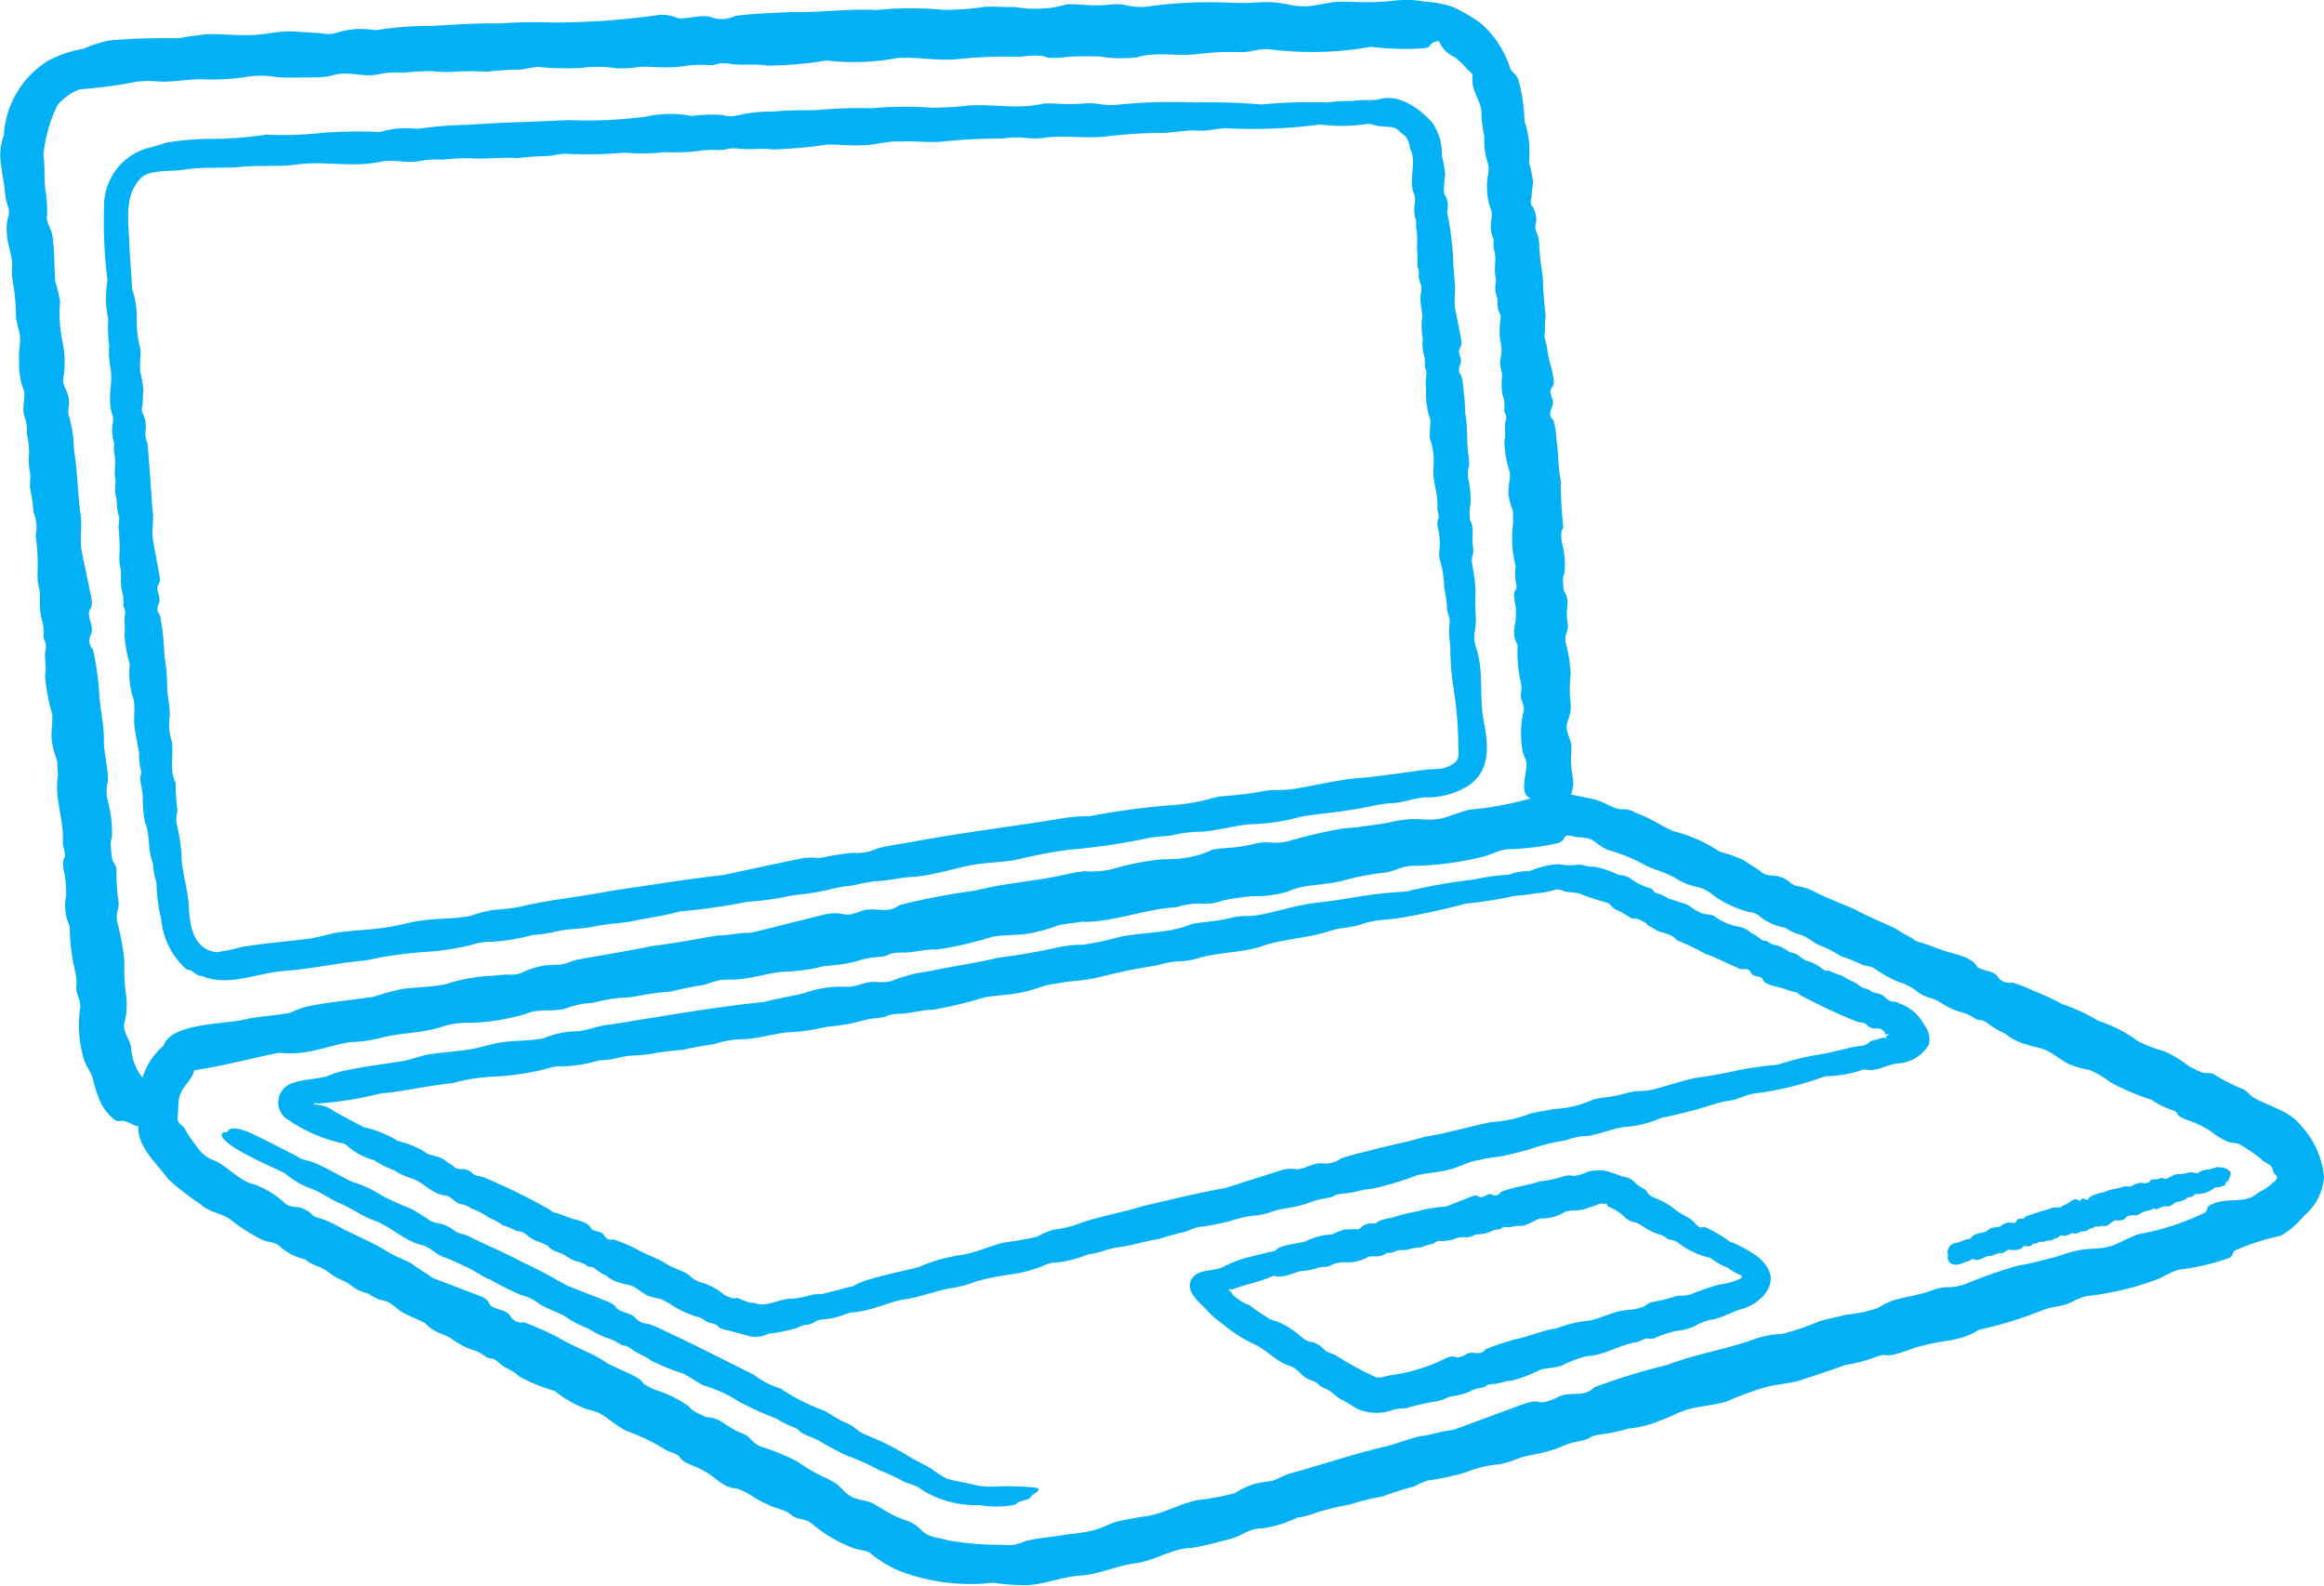 <svg xmlns="http://www.w3.org/2000/svg" width="140.701" height="96" viewBox="0 0 140.701 96"><g transform="translate(0 -1964)"><path d="M140.566,468.343a5.357,5.357,0,0,0-1.457-3.12c-.651-.83-2.063-1.165-2.865-1.664-.317-.248-.323-.4-.838-.574a13.56,13.56,0,0,1-1.548-.817c-.235-.1-.461-.007-.7-.1-.2-.082-.516-.232-.776-.373a6.991,6.991,0,0,0-1.517-.915,7.372,7.372,0,0,1-1.563-.6,8.674,8.674,0,0,0-2.39-1.228,11.635,11.635,0,0,0-2.213-1.02,14.34,14.34,0,0,0-1.731-.8,7.487,7.487,0,0,0-1.287-.5.835.835,0,0,1-.879-.363c-.241-.366-.875-.321-1.223-.574-.275-.56-1.183-.741-1.777-.916-.579-.154-1.175-.452-1.746-.592a1.139,1.139,0,0,1-.462-.258,8.789,8.789,0,0,1-.965-.565c-.837-.384-1.7-.74-2.513-1.179-.781-.339-1.581-.636-2.342-1.019a3.179,3.179,0,0,0-1.059-.363.949.949,0,0,1-.51-.263,1.777,1.777,0,0,0-.953-.378,1.652,1.652,0,0,1-.374-.04.911.911,0,0,1-.464-.252c-.3-.211-.672-.42-.994-.652a10.486,10.486,0,0,0-1.453-.513,8.892,8.892,0,0,0-2.794-1.234c-.735-.319-1.355-.771-2.112-1.045-.116-.051-.227-.1-.345-.158-.4-.19-.553-.082-.881-.146-.544-.146-.932-.46-1.5-.589-.457-.094-.888-.191-1.354-.274.31-.961-.006-.918,0-2.219.006-.246.029-.488.022-.735-.008-.232-.276-.807-.284-1.038-.023-.667.365-.7.207-1.778a8.933,8.933,0,0,1,.031-1.546,9.244,9.244,0,0,0-.31-1.932c-.071-.622.238-.579.122-1.182-.159-.973.228-1.179-.239-1.951,0-.165-.052-.461-.034-.7,0-.2.112-.281.1-.446a5.1,5.1,0,0,0-.159-1.69,2.705,2.705,0,0,1-.046-.644c.015-.163.1-.2.117-.371a25.808,25.808,0,0,1-.149-2.779c-.171-.843-.136-1.694-.268-2.535a4.9,4.9,0,0,0-.171-1.106.92.92,0,0,1-.2-.31c-.034-.429.28-.569.126-1.01-.039-.144-.157-.377-.1-.536.091-.249.228-.192.182-.639a6.358,6.358,0,0,0-.22-.98c-.148-.47-.152-1.008-.309-1.466a.757.757,0,0,1,.007-.429,5.6,5.6,0,0,1,.037-.907c-.06-.743-.16-1.492-.162-2.243-.073-.685-.2-1.367-.225-2.057a2.186,2.186,0,0,0-.188-.889.619.619,0,0,1-.014-.465,1.435,1.435,0,0,0-.27-1.1.608.608,0,0,1,0-.428c.006-.3.069-.644.095-.964a7.327,7.327,0,0,0-.249-1.225,5.746,5.746,0,0,0-.269-2.477,9.822,9.822,0,0,0-.342-2.392c-.086-.475-.476-.518-.561-.923a6.014,6.014,0,0,0-1.718-2.584,9.971,9.971,0,0,0-1.7-1,5.8,5.8,0,0,0-1.7-.326c-1.639-.291-1.557.066-3.88.027-.454-.008-.9-.032-1.36-.026-.429.006-1.51.272-1.939.278-1.238.019-1.274-.37-3.28-.219-.374.028-.776.011-1.184.011a26.441,26.441,0,0,0-5.274.24c-1.157.064-1.054-.244-2.179-.134-1.21.119-1.831-.06-2.625-.014a5.751,5.751,0,0,1-1.671.256,6.916,6.916,0,0,1-1.441-.1c-.619.021-1.209-.045-1.832-.01a16.4,16.4,0,0,1-2.5.186,19.363,19.363,0,0,0-4.032.01c-1.7-.1-3.364.159-5.054.121-1.038.042-2.584.1-3.522.236a1.828,1.828,0,0,1-1.424.083c-.563-.21-1.394.117-2.027.055a2.31,2.31,0,0,0-1.162-.2,44.6,44.6,0,0,1-6.438.458,29.362,29.362,0,0,0-3.2.056c-1.368-.03-2.732.079-4.1.151a20.6,20.6,0,0,0-3.384.258,7.488,7.488,0,0,0-1.108-.073,5.244,5.244,0,0,0-1.4.27,2.018,2.018,0,0,1-.791-.009c-.547-.032-1.18-.071-1.768-.117-.828-.018-1.459.162-2.3.218-.963.051-1.767-.049-2.72-.051a16.916,16.916,0,0,0-1.86.252,39.81,39.81,0,0,0-4.186.131,7.381,7.381,0,0,0-1.569.5,7.179,7.179,0,0,0-2.189.75A5.7,5.7,0,0,0,.1,405.339a3.442,3.442,0,0,0-.206,1.5c.081.73.23,1.456.3,2.182.03.377.256.739.21,1.1a2.98,2.98,0,0,0-.124,1.164c.018.623.305,1.247.33,1.876A4.047,4.047,0,0,0,.675,414.4a12.641,12.641,0,0,1,.159,1.98,6.174,6.174,0,0,0,.143.652c.244.742-.027,1.263.052,2a4.3,4.3,0,0,0,.213,1.568c.252.542-.073,1.117.088,1.724a2.309,2.309,0,0,1,.157,1.073,5.445,5.445,0,0,1,.14,1.2,4.34,4.34,0,0,0,.065,1.239c.038.378-.045.517,0,.9a9.635,9.635,0,0,1,.2,1.429,2.249,2.249,0,0,1,.129,1.4,12.138,12.138,0,0,1,.114,2.388c.007.762.162.763.149,1.258-.046,1.69.251,1.285.221,2.391-.013.46.2.282.131.858-.129.5.082,1.042-.045,1.553a10.747,10.747,0,0,0,.431,2.347c.052.54-.09,1.135-.015,1.672a6.22,6.22,0,0,0,.317,1.179c.017.313.032.6.052.908-.246,1.307.387,2.708.292,4.038.018.245.075.345.109.578s.031.292-.017.36c-.146.186-.049.754.028,1.029a7.373,7.373,0,0,1,.083,1.237,3.055,3.055,0,0,0,.214,1.88,12.513,12.513,0,0,0,.366,2.876,2.6,2.6,0,0,1,.031.75c-.013.552.236.673.249,1.225a7.235,7.235,0,0,0,.207,3.158c.1.4.445.8.55,1.206a8.377,8.377,0,0,0,.393,1.262,2.993,2.993,0,0,0,.862,1.172.426.426,0,0,0,.366.137c.324-.136.746.261,1.126.306-.025,1.316,1.111,2.221,1.82,3.207a15.7,15.7,0,0,0,1.958,1.516c.453.45,1.177.541,1.71.854a11.327,11.327,0,0,0,1.863,1.221c.518.3.951.129,1.347.593a3.488,3.488,0,0,0,1.4.667c.419.372.964.416,1.391.756a4.165,4.165,0,0,0,1.054.6c.331.169.4.313.742.484s.525.175.712.282a4.9,4.9,0,0,0,.57.31,2.972,2.972,0,0,1,.6.172,6.045,6.045,0,0,1,.621.465c.487.352,1.128.522,1.629.833.455.53,1.118.624,1.511.883,1.365.937,1.192.471,2.085,1.084.372.255.338-.016.776.345.337.37.9.487,1.253.863a10.212,10.212,0,0,0,2.163.884,6.91,6.91,0,0,0,2.043,1.145c1.017.146,1.51.975,2.475,1.342a11.714,11.714,0,0,1,2.242,1.109c.233.12.711.221.82.421.253.421,1.048.535,1.451.832.588.257,1.045.884,1.722,1.029.781.053,1.4.727,2.131.984.5.3,1.034.267,1.476.676.447.3.681.159,1.142.441a8.574,8.574,0,0,0,2.509,1.51c.319.15.78.127,1.084.325a7.309,7.309,0,0,0,1.789,1.09,12.037,12.037,0,0,0,5.677.713,12.47,12.47,0,0,0,2.112.144c1.112-.075,2.245-.559,3.371-.591,1.062-.133,2.094-.6,3.15-.739,1.13-.136,2.229-.908,3.34-.916.725-.1,1.555-.344,2.29-.523.833-.205,1.166-.665,2.008-.663a7.154,7.154,0,0,0,2.132-.655,4.644,4.644,0,0,0,1.226-.325,16.793,16.793,0,0,1,1.962-.464,13.521,13.521,0,0,1,1.951-.482,18.249,18.249,0,0,1,1.936-.613,5.927,5.927,0,0,1,.817-.36,15.094,15.094,0,0,0,2.36-.511,6.643,6.643,0,0,1,2-.472c1.047-.229,1.025-.383,1.708-.514,2.33-.445,1.731-.623,3.256-.914.635-.121.359-.277,1.161-.38a9.537,9.537,0,0,0,1.66-.352,6.367,6.367,0,0,0,1.963-.5c.583-.194,1.062-.492,1.684-.668.735-.209,1.573-.241,2.3-.471a20.671,20.671,0,0,1,2.142-.8c.951-.3,1.716-.229,2.732-.622.779-.245,1.557-.516,2.323-.789a9.489,9.489,0,0,0,1.906-.509c.3-.1.4-.116.5-.087.593.1,1.687-.484,2.334-.584,1.12-.336,2.3-.247,3.321-.944a24.65,24.65,0,0,0,3.9-1.2,5.132,5.132,0,0,1,1.027-.249c.761-.148.892-.43,1.648-.6a17.664,17.664,0,0,0,4.1-.961c.485-.151.973-.53,1.483-.636a15.033,15.033,0,0,0,2.934-.676c.429-.184.205-.3.435-.484a14,14,0,0,1,2.78-.895,5.1,5.1,0,0,0,1.393-1.2A3.31,3.31,0,0,0,140.566,468.343ZM9.773,460.451A4.23,4.23,0,0,0,8.49,462.4a3.339,3.339,0,0,1-.688-1.878c-.085-.417-.5-.941-.418-1.38a4.465,4.465,0,0,0,.088-1.919,13.066,13.066,0,0,1-.075-1.9,14.082,14.082,0,0,0-.438-2.365c-.11-.763.2-.719.047-1.457a13.384,13.384,0,0,1-.089-1.744c-.037-.251-.229-.4-.27-.648-.019-.219-.071-.554-.075-.856-.017-.25.1-.348.074-.55a7.437,7.437,0,0,0-.254-2.074,2.448,2.448,0,0,1,.015-1.249c-.013-.741-.2-1.477-.252-2.218.044-1.137-.277-2.22-.3-3.347a19.733,19.733,0,0,0-.353-2.322,1.231,1.231,0,0,1-.21-.38.893.893,0,0,1,.08-.559c.2-.4-.167-.912-.119-1.343.081-.306.22-.237.158-.787-.2-1.017-.419-2.009-.622-3.008-.094-.781.084-1.556-.076-2.336-.147-1.243-.167-2.5-.371-3.736a7.781,7.781,0,0,0-.287-1.959c-.136-.379.033-.615-.017-1.014-.044-.59-.47-.9-.317-1.44a5.926,5.926,0,0,0-.059-2.049,8.053,8.053,0,0,1-.156-2.459,7.613,7.613,0,0,0-.294-1.22c-.069-.917-.032-1.8-.164-2.719-.079-.6-.433-.808-.328-1.386a8.024,8.024,0,0,0-.118-1.527c-.064-.676-.012-1.352-.107-2.021a8.575,8.575,0,0,1,.865-3.051,3.2,3.2,0,0,1,1.334-.94,27.142,27.142,0,0,0,3.326-.439,5.936,5.936,0,0,1,1.494-.029c.846.034,1.623-.132,2.477-.143a14.882,14.882,0,0,0,2.714-.124,5.332,5.332,0,0,1,1.845-.014c.779.079,1.7.022,2.506.024a3.853,3.853,0,0,0,1.028-.141c.847-.248,1.673.129,2.593-.021a5.057,5.057,0,0,1,1.625-.114,12.039,12.039,0,0,1,1.812-.091,7.082,7.082,0,0,0,1.075.037,15.937,15.937,0,0,1,2.145-.008,19.826,19.826,0,0,1,2.163-.136,6.735,6.735,0,0,1,.939-.156,17.8,17.8,0,0,0,2.576.065,7.646,7.646,0,0,1,2.195.019c1.143.028,1.161-.128,1.9-.09,2.528.128,1.954-.189,3.608-.105.688.035.444-.183,1.3-.089.739.15,1.562-.027,2.322.123a23.945,23.945,0,0,0,3.566-.311,14.345,14.345,0,0,0,4.306-.152c1.279-.074,2.264.185,3.613.072a27.268,27.268,0,0,1,3.839-.142,4.793,4.793,0,0,1,1.415-.038c.262.19,1.14.067,1.546.032a17.057,17.057,0,0,1,1.863-.01,7.771,7.771,0,0,0,2.236.039c1.125-.34,2.424-.049,3.6-.185a17.008,17.008,0,0,1,2.488-.131c.825.048,1.037-.193,1.865-.172a20.272,20.272,0,0,0,6.193-.143,17.269,17.269,0,0,0,3.212.088c.493-.069.293-.234.581-.358a1.623,1.623,0,0,1,.326-.073,1.775,1.775,0,0,0,.942.965,4.244,4.244,0,0,1,.77.737c.126.117.309.233.328.414-.135.75.4,1.338.526,2.053a7.294,7.294,0,0,0,.181,1.6,4.251,4.251,0,0,0,.159,1.452,1.576,1.576,0,0,1,.04.992,4.246,4.246,0,0,0,.161,1.9c.282.5-.223.925.216,1.926a1.566,1.566,0,0,0,.044.727c.13.52-.077,1.045.074,1.581.028.306-.058.419-.027.733s.124.442.13.62a3.349,3.349,0,0,0,.032.535c.03.157.141.221.165.5a5.1,5.1,0,0,0-.038,1.391,2.216,2.216,0,0,1,0,1.183c-.017.617.138.617.109,1.018-.1,1.368.21,1.041.14,1.936-.029.372.186.229.1.7-.143.4.043.849-.1,1.257a7,7,0,0,0,.34,1.9c.032.437-.135.917-.083,1.353a4.048,4.048,0,0,0,.268.957c.013.251,0,.489.014.736a6.582,6.582,0,0,0,.153,2.608,3.141,3.141,0,0,0,.036,1.132c.021.18.017.237-.035.291-.245.335.068.977.005,1.382.067.73-.34,1.223.111,1.978a8.209,8.209,0,0,0,.21,2.334,1.686,1.686,0,0,1-.011.607c-.045.446.2.551.178,1a5.969,5.969,0,0,0-.084,2.419c.025.29.271.61.247.909-.019.613-.451,1.8.262,2.014a19.738,19.738,0,0,1-3.691.685c-.406.066-1.391.481-1.8.547-1.171.19-1.263-.19-3.142.238-.35.08-.735.118-1.121.175-.8.117-1.191.151-1.6.177a29.046,29.046,0,0,0-3.37.784c-1.088.222-1.035-.1-2.086.164-1.131.282-1.746.19-2.492.343a5.21,5.21,0,0,1-1.549.479,6.539,6.539,0,0,1-1.382.093,15.628,15.628,0,0,0-2.96.557,5.1,5.1,0,0,1-1.788.167c-.36.03-.84.13-1.2.2-1.787.423-3.642.5-5.416.971a41.092,41.092,0,0,0-4.638.883c-.74.592-1.486.063-2.319.364-1.221.474-.882-.02-2.069.175-1.453.349-2.859.715-4.285,1.063a2.327,2.327,0,0,1-.755.085c-.5.039-1.079.164-1.6.157-1.306.22-2.62.478-3.941.638-1.482.3-3.035.554-4.512.815-.408.1-.644.24-1.052.314a7.427,7.427,0,0,0-1.062.064,4.9,4.9,0,0,0-1.3.44,1.855,1.855,0,0,1-.753.089c-.319-.01-.778.073-1.132.08a10.727,10.727,0,0,0-2.72.515c-.908.173-1.687.162-2.592.278a15.548,15.548,0,0,0-1.736.473c-1.314.2-2.577.3-3.886.561a4.628,4.628,0,0,0-1.134.4c-1.009.205-2.01.208-3.02.47C13.122,459.146,10.163,459.174,9.773,460.451Zm127.956,8.031a.937.937,0,0,1-.336.333c-.262.309-.693.428-1.045.717-.772.491-1.717.087-2.627.558-.326.137-.147.248-.326.456a15.4,15.4,0,0,1-4.062,1.323c-.387.107-1.3.619-1.686.726-1.117.309-1.249-.059-3.028.557-.332.115-.7.193-1.07.288-.764.2-1.141.272-1.533.339a27.724,27.724,0,0,0-3.189,1.123c-1.033.331-1.017.009-2.009.376-1.452.513-2.165.33-3.237,1.052a8.1,8.1,0,0,1-1.933.41c-.556.163-1.108.235-1.665.412a14.612,14.612,0,0,1-2.226.755,5.388,5.388,0,0,0-1.792.358c-1.691.6-3.485.868-5.156,1.517a39.69,39.69,0,0,0-4.41,1.35c-.675.676-1.42.205-2.214.6a3.008,3.008,0,0,1-.888.313c-.433.008-.357-.15-1.1.072-1.369.5-2.7,1-4.047,1.493a2.221,2.221,0,0,1-.725.162c-.486.089-1.028.274-1.534.318-.784.175-1.544.5-2.334.677-1.913.455-3.83,1.114-5.721,1.628-.369.145-.611.3-.987.419a7.364,7.364,0,0,0-1.026.172,4.735,4.735,0,0,0-1.213.569,16.311,16.311,0,0,1-1.813.36c-1.275.091-2.422.912-3.693,1.046-.416.069-.923.161-1.355.247-.621.122-1.053.414-1.62.575a11.378,11.378,0,0,1-1.66.26c-.8.162-1.828.2-2.59.43a2.256,2.256,0,0,1-1.269.2,18.165,18.165,0,0,1-3.353-.268c-.528-.178-1.188-.165-1.577-.594-.8-.773-.918-.431-2.221-1.2-.255-.15-.5-.313-.762-.453-.247-.13-.987-.237-1.234-.367-.712-.376-.55-.731-1.761-1.233a12.517,12.517,0,0,1-1.6-.947,13.5,13.5,0,0,0-2.181-.887c-.687-.313-.482-.551-1.172-.814-1.039-.426-1.178-.92-2.16-.968-.167-.086-.511-.244-.744-.391-.214-.119-.235-.265-.413-.354a7.143,7.143,0,0,0-1.843-.887,3.913,3.913,0,0,1-.695-.351c-.162-.112-.155-.209-.324-.325-.611-.38-1.326-.618-1.96-.966-.91-.64-1.976-.946-2.912-1.529a19.594,19.594,0,0,0-2.1-.936,1.192,1.192,0,0,1-.426-.025.859.859,0,0,1-.417-.365c-.206-.372-.849-.349-1.168-.612-.208-.231-.076-.311-.562-.55-.951-.374-1.873-.712-2.809-1.074a1.087,1.087,0,0,1-.439-.273,8.359,8.359,0,0,1-.914-.6c-.476-.3-1.027-.462-1.508-.761-.992-.628-2.1-1.032-3.123-1.611a5.325,5.325,0,0,0-1.273-.5c-.3-.182-.253-.281-.586-.431-.434-.242-.523-.125-.916-.228a.871.871,0,0,1-.439-.27,5.686,5.686,0,0,0-1.716-1.038c-1.055-.215-1.68-1.23-2.68-1.535a2.31,2.31,0,0,1-.908-.867,5.517,5.517,0,0,1-.629-.922.619.619,0,0,0-.243-.27.551.551,0,0,1-.215-.557c.037-.349.02-.735.084-1.085.131-.673.769-1.043.919-1.687,1.706-.243,3.45-.721,5.118-1.058a6.045,6.045,0,0,0,1.67-.045c.86-.129,1.8-.474,2.674-.6A8.424,8.424,0,0,0,22.861,460c1.225-.339,2.549-.283,3.757-.687a4.906,4.906,0,0,1,1.753-.239,13.278,13.278,0,0,0,3.347-.547c.761-.346,1.617-.081,2.464-.34a4.7,4.7,0,0,1,1.53-.314,11.1,11.1,0,0,1,1.712-.316,6.519,6.519,0,0,0,1.027-.1,14.6,14.6,0,0,1,2.038-.276,18.453,18.453,0,0,1,2.038-.408,6.222,6.222,0,0,1,.872-.273c.45-.077.712-.019,1.133-.061.876-.058,1.793-.357,2.656-.456a11.025,11.025,0,0,0,2.554-.339c2.42-.2,1.831-.44,3.414-.57.659-.054.4-.238,1.224-.257.718.054,1.484-.231,2.224-.181a21.816,21.816,0,0,0,3.345-.774c.771-.131,1.626-.075,2.393-.228a12.121,12.121,0,0,0,1.677-.49c.433-.072.872-.114,1.3-.185,1.892.058,3.857-.785,5.769-.882a4.843,4.843,0,0,1,1.338-.229,3.271,3.271,0,0,0,1.472-.178,15.618,15.618,0,0,1,1.768-.263,7.153,7.153,0,0,0,2.129-.265c1.018-.49,2.294-.381,3.389-.678A15.862,15.862,0,0,1,83.523,450c.79-.068.956-.335,1.745-.429a18.462,18.462,0,0,0,4.275-.529c.51-.1,1.05-.426,1.58-.478a15.747,15.747,0,0,0,3.06-.367c.674-.224.078-.646,1.137-.367,1.215.038.92.333,1.889.777a10.034,10.034,0,0,1,2.141.856c.646.367,1.433.5,2.053.913a3.5,3.5,0,0,0,1.129.45,2.39,2.39,0,0,1,1.1.556,6.479,6.479,0,0,0,2.138.986,1.1,1.1,0,0,1,.737.346,3.613,3.613,0,0,0,1.464.609,2.419,2.419,0,0,0,.812.392c.492.117.794.475,1.267.672a7.165,7.165,0,0,1,1.27.654,8.761,8.761,0,0,1,1.338.543,3.1,3.1,0,0,1,.623.149,7.908,7.908,0,0,0,1.494.851,3.422,3.422,0,0,1,1.289.692c.664.376.742.243,1.163.5,1.439.891,1.239.429,2.179,1.014.391.243.343-.027.808.32a4.85,4.85,0,0,0,1.044.608,3.235,3.235,0,0,0,1.281.658c.407.159.823.179,1.239.373.492.229.934.652,1.435.86a6.067,6.067,0,0,0,1.178.325,6.047,6.047,0,0,1,1.244.736,14.216,14.216,0,0,0,2.491,1.061,4.82,4.82,0,0,0,1.256.625c.207.086.267.122.3.2.066.241.639.412.9.5a7.539,7.539,0,0,1,1.106.562,3.945,3.945,0,0,0,1.135.677,4.258,4.258,0,0,0,.539.085,9.339,9.339,0,0,1,1.371.916c.349.365.659.279.756.749C137.541,468.284,137.745,468.25,137.729,468.482ZM62.475,487.2a18.8,18.8,0,0,0-2.276-.056,4.775,4.775,0,0,1-1.211-.072c-.575-.151-1.2-.228-1.772-.393a6.134,6.134,0,0,1-.992-.632c-.328-.2-.85-.432-1.233-.665a16.661,16.661,0,0,0-2.79-1.4c-.617-.3-.484-.417-1.1-.685-.659-.286-.934-.55-1.359-.752a12.184,12.184,0,0,1-2.607-1.326,5.479,5.479,0,0,1-1.671-.863c-1.743-.858-3.476-1.765-5.238-2.577a9.086,9.086,0,0,0-1.12-.488,1.018,1.018,0,0,1-.767-.349c-.23-.277-.762-.321-1.073-.533-.206-.18-.1-.223-.548-.434-.854-.346-1.691-.663-2.532-1-.877-.49-1.724-.977-2.647-1.387-1.093-.589-2.272-1.08-3.38-1.63-.243-.1-.409-.105-.642-.215a4.5,4.5,0,0,0-.555-.349c-.478-.257-.858-.134-1.22-.464-.27-.176-.6-.361-.886-.555a19.249,19.249,0,0,1-1.9-.86,6.843,6.843,0,0,0-1.8-.825c-.732-.367-1.4-.762-2.155-1.1-.5-.226-.773-.156-1.176-.449-.969-.494-1.972-1.016-2.958-1.476-.974-.342-1.141-.163-1.229,0-.038.06-.168.008-.232.028-.582.341,1.232,1.3,1.614,1.472.667.379,1.418.668,2.086,1.012a5.066,5.066,0,0,0,1.47.886c.656.214,1.252.674,1.879.947.728.288,1.365.8,2.112,1.045.992.383,1.792,1.213,2.823,1.473.508.105.832.549,1.351.727a11.6,11.6,0,0,1,1.28.568c.544.21.978.6,1.543.805a18.364,18.364,0,0,0,1.863.93,2.9,2.9,0,0,1,1.126.551c.459.288,1.029.46,1.5.72a6.592,6.592,0,0,0,1.4.743c1.286.766,1.08.428,1.921.93.35.208.286.019.707.306.341.286.827.412,1.181.7a13.512,13.512,0,0,0,1.96.8c.434.209.845.54,1.285.735a7.993,7.993,0,0,1,2.131.98,19.415,19.415,0,0,0,2.189.99,6.6,6.6,0,0,0,1.113.556c.182.081.235.112.272.164.274.3.98.466,1.347.7a15,15,0,0,0,1.605.85,13.727,13.727,0,0,1,1.941.876,12.017,12.017,0,0,1,1.34.609c.423.241.591.194,1.022.426a5.816,5.816,0,0,0,1.685.82,6.731,6.731,0,0,0,2.029.259,6.075,6.075,0,0,0,2.012,0c.3-.068.173-.116.345-.192.11-.04.537-.146.63-.2a.631.631,0,0,0,.157-.169C62.445,487.573,63.1,487.276,62.475,487.2Zm44.588-12.819a2.078,2.078,0,0,0-.865-1.205,6.777,6.777,0,0,0-1.606-.856,8.572,8.572,0,0,0-1.43-.85c-.249-.106-.222.058-.411-.023-.331-.21-.277-.4-.894-.7a5.386,5.386,0,0,1-.837-.576,7.2,7.2,0,0,0-1.14-.57c-.355-.207-.22-.346-.577-.527a1.707,1.707,0,0,1-.422-.3,1.222,1.222,0,0,0-.82-.4A6.2,6.2,0,0,0,96.911,468a3.886,3.886,0,0,0-.888.076,3.168,3.168,0,0,1-.868.269,1.182,1.182,0,0,0-.71.05,6.8,6.8,0,0,1-1.375.276c-.744.272-1.654.339-2.362.661a.355.355,0,0,1-.5.143c-.237-.121-.477.165-.716.156-.176-.044-.155-.15-.447-.076-.529.2-1.041.415-1.56.616-.229.073-.431.021-.667.09a5.088,5.088,0,0,0-1.135.226,9.692,9.692,0,0,0-1.439.351c-.252.076-.553.1-.791.193-.148.056-.223.156-.376.2a.913.913,0,0,0-.865.291.375.375,0,0,1-.283.042c-.2,0-.431.026-.648.023a4.409,4.409,0,0,0-.786.3,3.836,3.836,0,0,0-1.6.426c-.488.113-.965.158-1.445.319-.223.051-.248.164-.4.247-.554.122-1.11.269-1.666.4a7.126,7.126,0,0,0-1.442.56c-.644.329-1.592.085-1.974.819-.3.729.53,1.346.957,1.8a5.006,5.006,0,0,0,.873.775,9.132,9.132,0,0,0,1.824,1.215c.887.347,1.435,1.112,2.334,1.4.449.111.649.586,1.1.779.168.094.317.114.488.212a1.9,1.9,0,0,0,.588.392c.378.147.573.452.938.649.353.157.655.389.992.574a2.951,2.951,0,0,0,1.968.11,2.564,2.564,0,0,1,.963-.154,12.569,12.569,0,0,1,1.845-.425c.583-.12.562-.235.94-.3,1.29-.22.942-.378,1.787-.521.352-.059.188-.185.635-.224.4.018.781-.213,1.187-.2a8.931,8.931,0,0,0,1.73-.663c.4-.117.874-.108,1.274-.243a7.33,7.33,0,0,1,1.542-.581c1.029-.036,2.009-.695,3.033-.85.23-.045.507-.268.7-.218a.665.665,0,0,0,.422-.051,7.282,7.282,0,0,1,1.281-.413,3.281,3.281,0,0,0,1.109-.289,2.926,2.926,0,0,1,1.118-.405c.637-.146,1.189-.494,1.809-.653C106.242,476.107,107.176,475.34,107.063,474.382Zm-1.787.156a3.773,3.773,0,0,1-1.281.369,14.213,14.213,0,0,0-1.753.6c-.574.178-.574-.023-1.127.184A12.279,12.279,0,0,1,99.8,476c-.187.06-.278.206-.463.27a3.677,3.677,0,0,1-1.071.2c-.776.1-1.343.441-2.145.628a7.4,7.4,0,0,0-2.025.476c-.874.122-1.665.5-2.524.669a15.728,15.728,0,0,0-1.731.579.986.986,0,0,1-.263.207c-.4.127-.577-.1-.962.116a1.245,1.245,0,0,1-.487.184c-.245-.016-.211-.128-.623,0a10.856,10.856,0,0,1-3.532,1.093c-.272.048-.593.2-.855.079a17.839,17.839,0,0,1-2.422-1.325,5.737,5.737,0,0,1-.548-.223c-.2-.154-.2-.238-.436-.373-.317-.215-.407-.142-.7-.251-.325-.156-.54-.446-.863-.637a4.022,4.022,0,0,0-1.365-.662,14.077,14.077,0,0,1-1.268-.862,2.85,2.85,0,0,1-1.036-.65c-.008-.086-.089-.122-.122-.192-.028-.022-.113-.058-.111-.091.027-.055.164-.015.218-.029s.047-.007.088-.016c.787-.311,1.665-.444,2.418-.807.566.177,1.094-.152,1.635-.277a4.019,4.019,0,0,0,1.112-.218c.225-.07.4-.006.619-.084a1.835,1.835,0,0,1,1-.232,2.611,2.611,0,0,0,1.252-.261c.326-.243.662.087,1.265-.312a.956.956,0,0,0,.481-.092c.25-.132.5-.034.773-.109a2.773,2.773,0,0,1,.767-.124,3.6,3.6,0,0,1,.752-.224c.1-.037.131-.125.311-.169a3.043,3.043,0,0,0,.931-.1,1.354,1.354,0,0,1,.786-.118c.412-.049.394-.163.664-.181.922-.064.667-.26,1.269-.3.251-.018.13-.16.449-.147.28.063.559-.119.846-.061.43,0,.81-.325,1.22-.457a2.64,2.64,0,0,0,1.506-.4c.448-.142.827-.028,1.292-.2.282-.091.576-.192.846-.3.178-.018.192.053.331,0,.135.011.037.164.2.2a2.891,2.891,0,0,1,1.045.708,1.188,1.188,0,0,0,.614.241c.315.146.629.418.963.549.283.176.588.152.84.383.254.17.389.084.65.238a4.967,4.967,0,0,0,2.016.963,3.789,3.789,0,0,0,1.056.594,3.632,3.632,0,0,0,.67.409C105.264,474.33,105.423,474.417,105.276,474.538ZM11.425,455.907c.185.1.444.371.645.325,1.577.674,3.289-.147,4.9-.289,1.683-.12,3.282-.491,4.966-.639.346-.063.7-.128,1.01-.2a28.505,28.505,0,0,1,3.079-.353,14.737,14.737,0,0,0,2.419-.405,3.7,3.7,0,0,1,1.249-.181,12.211,12.211,0,0,0,2.421-.409,8.026,8.026,0,0,0,1.382-.2c.76-.189,1.409-.146,2.2-.285.792-.172,1.388-.2,2.191-.3,1.324-.287,1.856-.3,3.145-.64a38.283,38.283,0,0,0,4.068-.582,18.74,18.74,0,0,0,2.74-.389c2.588-.287,1.978-.417,3.671-.605a12.729,12.729,0,0,1,1.319-.253c.766-.009,1.587-.25,2.377-.265,1.186-.106,2.389-.509,3.607-.736.828-.134,1.732-.146,2.557-.293a29.684,29.684,0,0,1,3.213-.612,39.026,39.026,0,0,0,4.948-.737c.445-.067.822-.073,1.257-.133a9.389,9.389,0,0,1,1.444-.216c1.013.037,2.436-.424,3.483-.464a12.009,12.009,0,0,0,2.892-.449c.947-.167,2.088-.243,3.053-.422.9-.1,1.631-.37,2.537-.4.847-.083,1.049-.251,1.9-.351a4.8,4.8,0,0,0,2.578-.65c1.376-.863,1.328-2.31,1.059-3.751-.343-1.482-.016-3.172-.472-4.565-.329-1.01.037-1.016-.062-2.224a10.359,10.359,0,0,1,0-1.314,10.428,10.428,0,0,0-.217-1.64c-.054-.528.142-.493.061-1-.095-.753.112-1.079-.18-1.656a3.051,3.051,0,0,1,.032-.971,5.432,5.432,0,0,0-.126-1.435,1.755,1.755,0,0,1,.041-.862,4.007,4.007,0,0,0-.034-.583c-.142-.871-.028-1.759-.209-2.623a9.28,9.28,0,0,0-.093-1.308,4.707,4.707,0,0,0-.132-.939.82.82,0,0,1-.147-.264c-.025-.367.2-.483.088-.857-.245-.6.1-.431.058-1-.12-.705-.279-1.388-.405-2.081a9.486,9.486,0,0,1,.029-1.134c-.049-.631-.123-1.268-.129-1.905a20,20,0,0,0-.364-2.694,1.285,1.285,0,0,0-.067-.9.747.747,0,0,1-.112-.6c0-.253.051-.545.062-.815a7.481,7.481,0,0,0-.2-1.072,3.3,3.3,0,0,0-.584-2.015c-.81-.884-2.075-1.794-3.3-1.376-.482.047-.99-.012-1.478.077a11.34,11.34,0,0,0-1.569.083,31.862,31.862,0,0,0-3.974.127,39.111,39.111,0,0,0-4.05-.121,33.542,33.542,0,0,0-4.787.147c-1.05.043-.956-.152-1.977-.08-1.1.079-1.662-.036-2.383,0a6.975,6.975,0,0,1-1.517.174c-1,.008-1.971-.119-2.97-.062a19.929,19.929,0,0,1-2.272.14,22.624,22.624,0,0,0-3.658.031,29.184,29.184,0,0,0-3.316.109c-.864.026-1.741,0-2.593.089a9.508,9.508,0,0,0-2.41.278,2.063,2.063,0,0,1-.753-.072,10.366,10.366,0,0,0-1.839.061,6.914,6.914,0,0,0-2.72.036,27.028,27.028,0,0,1-4.725.218c-2.017.106-4.05.135-6.068.285a22.772,22.772,0,0,0-3.069.246,8.126,8.126,0,0,0-1-.036,5.764,5.764,0,0,0-1.272.224,29.745,29.745,0,0,0-3.51.053A21.172,21.172,0,0,1,16,405.3a21.693,21.693,0,0,1-3.364.259,17.629,17.629,0,0,0-2.7.226c-.272.087-.7.228-.995.3a3.626,3.626,0,0,0-2.773,3.469,28.987,28.987,0,0,0,.206,4.593,6.067,6.067,0,0,0,.045,2.332,8.019,8.019,0,0,0,.059,1.594,5.155,5.155,0,0,0,.079,1.381c.144.769-.105,1.442-.011,2.219,0,.47.275.691.13,1.143a2.9,2.9,0,0,0,.109,1.208,1.792,1.792,0,0,0,.026.69c.088.5-.062.988.047,1.5.021.29-.044.4-.022.693s.093.422.1.591a3.052,3.052,0,0,0,.152.98,4.9,4.9,0,0,1-.053.6,9.76,9.76,0,0,1,.054,1.831c0,.584.115.587.1.966-.047,1.294.176.988.149,1.835-.011.352.145.218.095.659-.1.381.057.8-.036,1.189a8.683,8.683,0,0,0,.325,1.8,5.13,5.13,0,0,0,.245,2.185c.106.647-.06,1.161.082,1.842.064.441.154.882.238,1.317a3.988,3.988,0,0,0,.108,1.069c.028.17.03.223,0,.275-.114.328.107.933.114,1.3a8.077,8.077,0,0,0,.129,1.565c.334.76.148,1.724.487,2.493a5.157,5.157,0,0,0,.215,1.2,9.953,9.953,0,0,0,.286,2.186,4.61,4.61,0,0,0,1.436,2.961C11.283,455.964,11.266,455.818,11.425,455.907Zm-.131-3.82c-.017-1.044-.481-2.332-.436-3.286a13.566,13.566,0,0,0-.3-1.806c-.08-.582.118-.548.012-1.112a11.568,11.568,0,0,1-.068-1.331,2.2,2.2,0,0,1-.217-.832c-.029-.561.062-1.1-.013-1.665a3.487,3.487,0,0,1-.123-1.608c0-.565-.137-1.129-.168-1.694a9.508,9.508,0,0,0-.156-1.848,16.956,16.956,0,0,0-.265-2.485.954.954,0,0,1-.151-.293.7.7,0,0,1,.066-.426c.16-.3-.119-.7-.071-1.026.065-.233.168-.178.13-.6-.14-.78-.283-1.539-.42-2.306-.064-.6.092-1.185-.02-1.785-.09-1.327-.181-2.679-.3-4a1.439,1.439,0,0,1-.112-.8,1.742,1.742,0,0,0-.2-1.043.723.723,0,0,1,0-.4c.054-.284.013-.6.067-.9a7.9,7.9,0,0,0-.183-1.162c-.061-.487.024-.9,0-1.383a6.753,6.753,0,0,1-.222-1.88,5.09,5.09,0,0,0-.277-1.758c-.047-.8-.107-1.6-.162-2.407,0-1.425-.42-3.154.662-4.286.48-.582,1.985-.406,2.747-.557,1.039-.157,2.18-.058,3.224-.142,1.19-.136,2.424.014,3.61-.171,1.621-.189,3.3.191,4.881-.136.767-.19,1.524.082,2.353-.039a5.6,5.6,0,0,1,1.474-.1,13.484,13.484,0,0,1,1.644-.087c.975.065,1.929-.072,2.921-.013.845-.1,1.22-.1,1.962-.13a7.3,7.3,0,0,1,.852-.13,27.278,27.278,0,0,0,3.617-.061,12.768,12.768,0,0,0,2.436-.034c2.293.057,1.772-.171,3.272-.134.624.016.4-.142,1.18-.085.67.1,1.415-.043,2.106.054a27.361,27.361,0,0,0,3.234-.287c.739-.03,1.533.079,2.271.029.788-.024,1.425-.262,2.2-.22.967-.058,1.665.1,2.712-.011a33.334,33.334,0,0,1,3.481-.172,5.877,5.877,0,0,1,1.284-.056,4.279,4.279,0,0,0,1.4-.01c1.259-.136,2.445.089,3.717-.073a27.964,27.964,0,0,1,3.263-.2c.8-.012,1.459-.2,2.257-.137.748.007.941-.136,1.692-.143a30.753,30.753,0,0,0,5.617-.229,10.256,10.256,0,0,0,2.912-.043c.273.014.535.156.8.153.391.046.83-.018,1.111.306.131.136.283.2.4.345a1.51,1.51,0,0,1,.238.678c.432.851-.119,1.89.239,2.761.2.409-.168.892.142,1.647a1.6,1.6,0,0,0,.028.621,5.763,5.763,0,0,1,.006.989,4.86,4.86,0,0,1,.021.985c.022.257.093.379.1.531-.062.369.088.49.151.881a4,4,0,0,1-.055.545c-.036.423.109.869.108,1.284A3.517,3.517,0,0,0,86,417.606c-.059,1.165.17.888.132,1.651-.016.317.142.2.086.593a3.03,3.03,0,0,0-.014.832,4.673,4.673,0,0,0,.255,1.86c.032.373-.074.781-.023,1.152a4.125,4.125,0,0,1,.21,1.81c-.064.756.319,1.639.236,2.416.013.169.052.238.075.4s.022.2-.011.247c-.172.3.1.831.065,1.176.112.459-.131.941.063,1.41a7.164,7.164,0,0,1,.234,1.639,6.162,6.162,0,0,1,.164,1.133c0,.379.148.467.165.847a5.589,5.589,0,0,0,.035,1.484,15.772,15.772,0,0,0,.16,2.346,23.145,23.145,0,0,1,.324,3.566c-.018.4.15.944-.292,1.212-.61.407-.981.29-1.726.374-1.066.145-3.158.453-4.129.511-1.057.085-2.734.478-3.662.625-1.18.185-1.093-.012-2.238.2-1.23.228-1.879.2-2.685.334a11.461,11.461,0,0,1-2.326.45,45.356,45.356,0,0,0-5.264.69,10.2,10.2,0,0,0-2,.19c-2.917.462-5.868.831-8.767,1.368-.523.1-1.747.274-2.091.4a2.849,2.849,0,0,1-1.445.261,14.532,14.532,0,0,0-2.062.328,3.437,3.437,0,0,0-1.2.034c-1.571.329-3.091.656-4.632.982-2.269.261-4.493.624-6.756.953-1.838.37-3.773.534-5.579.976a14.277,14.277,0,0,1-1.556.183,7.975,7.975,0,0,0-1.413.367c-.971.178-1.651.132-2.619.236-.845.076-1.478.3-2.332.435-.979.164-1.807.173-2.781.291-.705.076-1.233.28-1.886.392-1.416.188-2.768.287-4.183.515a12.7,12.7,0,0,1-1.567.325C11.58,454.6,11.384,453.293,11.294,452.087Zm123.5,15.918a.717.717,0,0,0-.511-.176c-.346-.067-.295.07-.747.126a1.139,1.139,0,0,0-.608.214c-.236.05-.291-.13-.659,0a1.251,1.251,0,0,1-.227.042,1.528,1.528,0,0,1-.331.024c-.21-.008-.486.207-.655.263-.214.072-.238-.094-.439,0s-.362.025-.509.076c-.07.024-.09.132-.159.159a1.45,1.45,0,0,1-.245.056c-.072.014-.116-.047-.174-.032-.494-.006-.583.347-.959.193a5.522,5.522,0,0,1-.976.233,1.986,1.986,0,0,1-.6.195,2.662,2.662,0,0,0-.638.262c-.024.04-.034.108-.081.137-.141.058-.242-.151-.382-.024-.046.032-.111.117-.177.09-.265-.262-.551.153-.816.24a.867.867,0,0,0-.239.135c-.056.047-.1.024-.155.018a1.336,1.336,0,0,0-.206.032.452.452,0,0,0-.319.055c-.489.144-.985.293-1.463.469-.25.238-.134.108-.411.147-.183.033-.17.32-.373.243a.85.85,0,0,0-.759.219c-.349.1-.558,0-.838.3-.322.114-.764.09-.956.415a.247.247,0,0,1-.164.053c-.248.029-.467.185-.713.23a.567.567,0,0,0-.494.758.415.415,0,0,0,.345.549c.3.065.6-.138.881-.2.108-.023.186-.148.3-.133.317.162.584-.085.873-.182.275.046.494-.179.764-.171a.494.494,0,0,0,.332-.124.356.356,0,0,1,.355-.063c.206,0,.524-.005.663-.176.108-.171.337.023.5-.092.239-.23.226-.04.423-.185.124-.1.276-.01.416-.064.139-.085.26-.052.411-.076a1.2,1.2,0,0,1,.391-.159c.051-.027.057-.1.152-.129s.155.02.242.014c.188,0,.345-.141.519-.163.233.1.361-.077.514-.1.5-.017.339-.19.67-.2.137-.005.053-.129.232-.105.157.063.3-.078.463-.017.242.015.415-.24.624-.332.151-.048.345.019.492-.043.173-.043.232-.257.418-.249.2-.082.369.036.575-.093a1.808,1.808,0,0,1,.7-.253c.088-.018.183-.147.261-.086.074.082.215,0,.3-.054a1.182,1.182,0,0,1,.348-.095.507.507,0,0,0,.518-.192c.247-.111.594-.1.788-.315a.444.444,0,0,1,.213-.05c.16-.02.169-.145.327-.178a1.7,1.7,0,0,0,1.137-.392,1.484,1.484,0,0,0,.6-.145c.084-.055.031-.107.072-.171.029-.044.162-.1.176-.139C134.817,468.394,135.047,468.165,134.8,468.005Zm-18.419-8.787a2.706,2.706,0,0,0-1.5-1.314.8.8,0,0,0-.406-.118c-.343.006-.5-.4-.846-.473-.2-.053-.417-.055-.565-.225-.207-.109-.445-.1-.621-.27-.319-.256-.715-.346-1.044-.6a3.875,3.875,0,0,1-.754-.288c-.105-.033-.184.018-.358-.058a3.2,3.2,0,0,0-.823-.493,1.4,1.4,0,0,1-.711-.391c-.363-.216-.419-.114-.648-.268-.779-.523-.7-.209-1.2-.555-.21-.144-.2.044-.449-.169a2.013,2.013,0,0,0-.569-.36,1.4,1.4,0,0,0-.723-.377,3.455,3.455,0,0,1-1.523-.658c-.3-.142-.616-.039-.885-.235-.376-.136-.548-.418-.976-.523-.3-.109-.615-.206-.922-.3a2.189,2.189,0,0,0-.7-.325c-.259-.084-.124-.212-.406-.3a3.489,3.489,0,0,1-1.212-.615,1.246,1.246,0,0,0-.656-.174,5.659,5.659,0,0,0-1.559-.518c-.328.06-.732-.191-1.039-.092a3.167,3.167,0,0,1-1.014-.049,4.962,4.962,0,0,0-1.792.422,3.185,3.185,0,0,0-1.273.221,12.346,12.346,0,0,0-2.088.283,33.824,33.824,0,0,0-4.137.733,27.043,27.043,0,0,0-2.941.319c-.723.133-2.027.316-2.551.368-.925.1-2.37.523-3.174.685-1.022.206-.96,0-1.95.227-1.064.248-1.633.221-2.334.364a6.968,6.968,0,0,1-1.459.4c-.982.157-1.946.181-2.917.383a19.4,19.4,0,0,1-2.207.473,6.973,6.973,0,0,0-1.743.206c-1.138.247-2.289.437-3.443.589-1.383.331-2.788.512-4.168.814a9.1,9.1,0,0,0-2.32.61c-.716.136-.956-.088-1.662.135a3.679,3.679,0,0,1-.88.195,6.792,6.792,0,0,0-2.666.374c-.775.2-1.66.332-2.418.537-3.119.322-6.2.872-9.306,1.368-.788.041-1.494.433-2.242.417a5.318,5.318,0,0,0-1.824.418c-.843.155-1.45.122-2.293.21-.744.079-1.286.3-2.033.434-.852.156-1.582.18-2.43.3-.616.083-1.071.29-1.639.412-1.234.205-2.415.342-3.644.6a6.028,6.028,0,0,0-1.072.342c-.688.193-1.365.158-2.032.4a1.225,1.225,0,0,0-.268,2.266,9.379,9.379,0,0,0,3.4,1.429,4.042,4.042,0,0,0,1.753.985,5.548,5.548,0,0,0,1.2.6,3.687,3.687,0,0,0,1.042.491c.7.194,1.271.967,2.032,1.041.373.014.585.43.967.528a1.263,1.263,0,0,1,.639.264,4.3,4.3,0,0,1,1.089.564,3.58,3.58,0,0,1,.8.44,5.156,5.156,0,0,1,.85.354c.118.042.205,0,.4.089a3.446,3.446,0,0,1,.408.3c.321.229.748.312,1.08.508.294.363.739.382,1,.551.9.6.794.269,1.384.66.246.162.227-.031.516.2a2.661,2.661,0,0,0,.658.4,1.806,1.806,0,0,0,.814.427c.261.1.533.1.8.226.314.147.587.431.909.561a3.625,3.625,0,0,0,.761.192c.17.086.347.182.517.266a5.839,5.839,0,0,0,1.875.867c.17.077.3.2.475.273.158.076.513.11.6.238.092.158.452.242.664.276.444.116.851.232,1.292.348a1.7,1.7,0,0,0,1.105-.162,9.208,9.208,0,0,0,1.757-.355,1.384,1.384,0,0,1,.626-.191c.327-.057.4-.2.685-.278.183-.049.554-.063.7-.09a8.973,8.973,0,0,0,1.163-.357,5.432,5.432,0,0,0,.988-.155c.712-.157,1.423-.463,2.144-.626,1.044-.115,2.035-.554,3.067-.712a6.739,6.739,0,0,0,1.375-.377,15.423,15.423,0,0,1,2.3-.464,8.266,8.266,0,0,0,1.793-.491,2.03,2.03,0,0,1,.931-.219,6.679,6.679,0,0,0,1.8-.482c.657-.055,1.211-.356,1.851-.432.829-.1,1.623-.384,2.468-.5a16.9,16.9,0,0,1,1.633-.453,5.447,5.447,0,0,1,.694-.266,13.818,13.818,0,0,0,1.981-.37,6.144,6.144,0,0,1,1.68-.346c.878-.165.868-.282,1.44-.375,1.952-.321,1.465-.459,2.741-.67.531-.087.312-.2.981-.277.588-.011,1.188-.275,1.793-.292a20.692,20.692,0,0,0,2.679-.81c.62-.15,1.313-.173,1.928-.342.668-.148,1.148-.494,1.817-.576a6.828,6.828,0,0,1,1.188-.2,20.385,20.385,0,0,0,2.021-.5,11.2,11.2,0,0,1,2-.487,4.754,4.754,0,0,1,1.075-.263c.75.022,1.824-.5,2.6-.563a6.456,6.456,0,0,0,2.156-.547,29.353,29.353,0,0,0,3.3-.859,6.1,6.1,0,0,1,.862-.185c.635-.116.769-.288,1.4-.419a19.124,19.124,0,0,0,4.358-1.053,7.318,7.318,0,0,0,2.378-.427c.692.21,1.335-.29,2.014-.351a2.3,2.3,0,0,0,1.893-1.152A1.383,1.383,0,0,0,116.376,459.218Zm-2.215.631a.359.359,0,0,1-.155.033c-.028,0,0,.015.03.04s.05.055.037.068c-.057.035-.128-.028-.191-.018-.207.048-.418.124-.623.17-.226.053-.252.164-.408.247a1.282,1.282,0,0,1-.436.09c-.761.116-1.568.383-2.414.516a15.426,15.426,0,0,0-2.509.617,21.18,21.18,0,0,0-2.543.365c-.623.143-1.748.341-2.2.4-.761.1-2.005.533-2.728.713-.88.215-.839.008-1.689.244-.914.256-1.414.234-2.017.385a6.3,6.3,0,0,1-2.369.571c-.472.107-.934.153-1.407.272a8.164,8.164,0,0,1-2.431.529c-1.312.269-2.609.667-3.938.871-1.183.357-2.4.565-3.581.9a13.639,13.639,0,0,0-1.557.435,1.516,1.516,0,0,1-1.079.285c-.466-.067-1.048.309-1.544.362a1.885,1.885,0,0,0-.92.042c-1.163.358-2.293.726-3.433,1.088-1.709.3-3.37.718-5.065,1.112-1.359.426-2.832.648-4.146,1.167a7.206,7.206,0,0,1-1.167.239,4.407,4.407,0,0,0-1.03.431,19.607,19.607,0,0,1-1.971.347c-.9.2-1.74.644-2.655.761a10.089,10.089,0,0,0-2.526.727c-1.051.269-2.065.462-3.107.782a4.819,4.819,0,0,0-.9.387,6.469,6.469,0,0,0-.815.207c-.336.074-.7.162-1.039.264a2.248,2.248,0,0,0-.9.122,8.393,8.393,0,0,1-.9.165c-.668-.06-1.514.485-2.112.3a1.091,1.091,0,0,0-.42-.061,4.687,4.687,0,0,1-.719-.276c-.137-.041-.266.035-.408-.01a4.079,4.079,0,0,1-.467-.2,3.733,3.733,0,0,0-1.452-.765,1.5,1.5,0,0,1-.669-.439c-.4-.246-.872-.387-1.288-.609-.6-.419-1.3-.592-1.915-.968a11.222,11.222,0,0,0-1.386-.574.734.734,0,0,1-.284,0,.513.513,0,0,1-.273-.243c-.129-.26-.563-.208-.771-.383-.118-.38-.751-.516-1.116-.616s-.75-.294-1.115-.38a.623.623,0,0,1-.29-.175,37.559,37.559,0,0,0-4.054-1.986,4.162,4.162,0,0,1-.482-.112c-.191-.111-.173-.186-.391-.273-.291-.146-.352-.056-.614-.1a.512.512,0,0,1-.294-.165c-.106-.1-.3-.181-.423-.279-.3-.307-.753-.314-1.138-.467a5.27,5.27,0,0,0-1.793-.772,6.631,6.631,0,0,0-2.071-.842c-.585-.3-1.17-.613-1.748-.937a2.1,2.1,0,0,0-1.291-.429c.024-.089.178-.108.259-.067h.052a21.921,21.921,0,0,0,3.768-.611c1.467-.12,2.852-.485,4.321-.617a11.075,11.075,0,0,1,2.523-.4,16.091,16.091,0,0,0,3.148-.464,2.681,2.681,0,0,1,1.09-.156,8.864,8.864,0,0,0,2.113-.358,5.824,5.824,0,0,0,1.208-.167c.666-.176,1.231-.109,1.924-.228a17.094,17.094,0,0,1,1.917-.243c.815-.182,1.2-.239,1.922-.348a5.724,5.724,0,0,1,1.888-.3c.821-.064,1.69-.312,2.5-.412a12.7,12.7,0,0,0,2.4-.331c2.27-.232,1.727-.394,3.211-.554.618-.068.378-.192,1.152-.243.673.006,1.39-.241,2.084-.241a26.563,26.563,0,0,0,3.135-.748c.722-.136,1.517-.143,2.234-.3.768-.133,1.363-.47,2.127-.538.943-.2,1.648-.14,2.661-.407a34.108,34.108,0,0,1,3.393-.689,6.485,6.485,0,0,1,1.252-.249,4.322,4.322,0,0,0,1.374-.226c1.208-.324,2.414-.294,3.633-.647,1.252-.469,2.769-.516,4.05-.906a5.256,5.256,0,0,1,1.3-.278c.734-.106.9-.278,1.636-.4.286-.046,1.062-.107,1.333-.145a41.759,41.759,0,0,0,4.139-.894,25.215,25.215,0,0,0,3.015-.477,10.673,10.673,0,0,0,1.275-.156A3.9,3.9,0,0,0,94.051,451a1,1,0,0,1,.463.09c.179.094.695.07.981.163a15.356,15.356,0,0,0,1.638.54c.38.16.262.319.654.462a7.226,7.226,0,0,1,.852.49c.131.056.264-.008.4.044.071.028.089.043.226.106.073.033.116.063.206.11.125.066.135.161.238.21.209.1.385.242.6.331.325.1.824.176,1.066.518a15.945,15.945,0,0,1,1.718.823c.687.236,1.27.564,1.947.845.389.236.632-.1.841.316.1.247.5.174.682.333.088.359.656.461.987.534s.667.238.991.294a.481.481,0,0,1,.255.15,33.252,33.252,0,0,0,3.549,1.663,3.239,3.239,0,0,1,.423.083c.166.1.143.171.333.245.254.13.31.036.541.072.2.034.2.124.331.213a.123.123,0,0,1,0,.132c0,.006.014-.006.01,0,.022.018.039.007.083,0C114.134,459.746,114.264,459.79,114.161,459.849Z" transform="translate(0.134 1566.847)" fill="#02b1f5"/></g></svg>